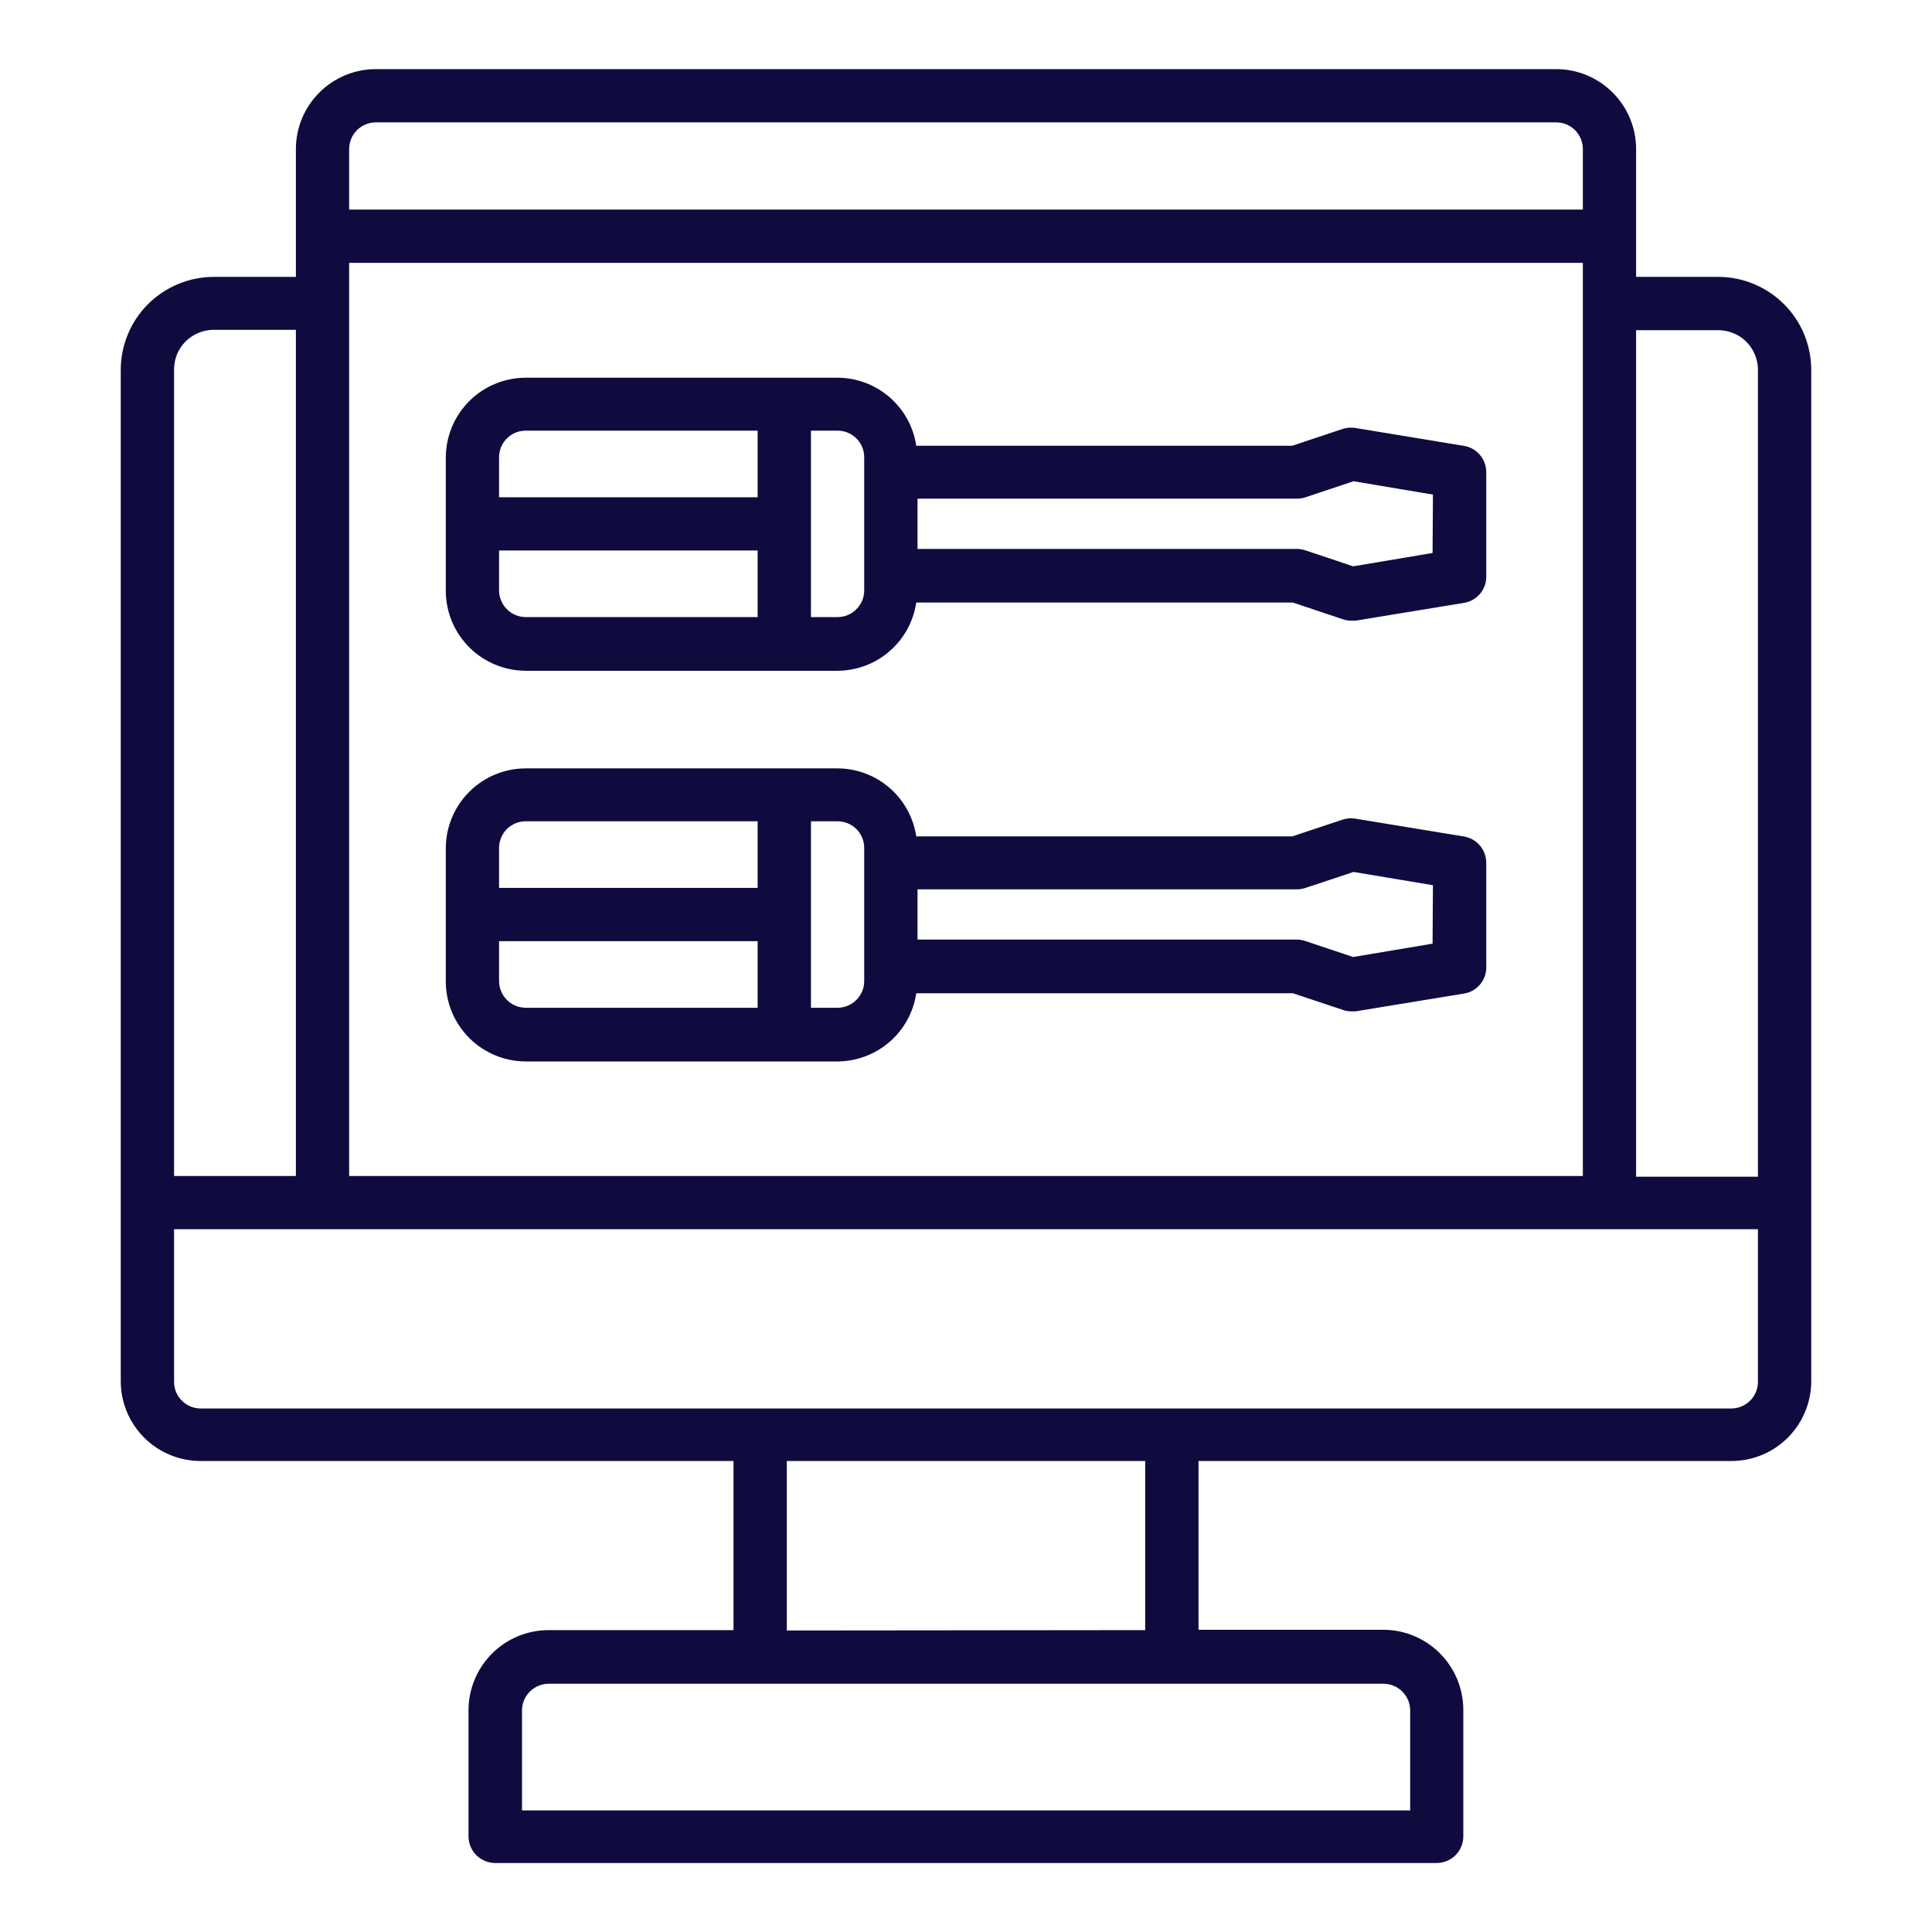 <svg xmlns="http://www.w3.org/2000/svg" width="32" height="32" viewBox="0 0 32 32" fill="none"><path d="M24.237 13.853L22.445 13.559C22.375 13.547 22.302 13.553 22.234 13.577L21.404 13.853H15.176C15.129 13.541 14.972 13.256 14.733 13.049C14.494 12.842 14.189 12.728 13.873 12.727H8.707C8.357 12.727 8.02 12.867 7.772 13.115C7.524 13.363 7.384 13.7 7.384 14.05V16.257C7.384 16.608 7.524 16.944 7.772 17.192C8.02 17.44 8.357 17.58 8.707 17.581H13.873C14.19 17.579 14.495 17.464 14.734 17.257C14.973 17.05 15.13 16.764 15.176 16.451H21.413L22.243 16.727C22.288 16.744 22.336 16.752 22.384 16.751H22.454L24.246 16.457C24.354 16.44 24.451 16.384 24.52 16.299C24.589 16.214 24.623 16.107 24.617 15.998V14.289C24.616 14.183 24.578 14.08 24.508 14C24.438 13.92 24.342 13.868 24.237 13.853ZM12.549 16.692H8.707C8.591 16.691 8.479 16.645 8.396 16.562C8.314 16.479 8.267 16.368 8.266 16.251V15.589H12.549V16.692ZM12.549 14.706H8.266V14.044C8.266 13.928 8.313 13.815 8.395 13.732C8.478 13.65 8.59 13.603 8.707 13.603H12.549V14.706ZM14.314 14.289V16.251C14.314 16.368 14.267 16.479 14.184 16.562C14.102 16.645 13.99 16.691 13.873 16.692H13.432V13.603H13.873C13.99 13.603 14.102 13.65 14.185 13.732C14.268 13.815 14.314 13.928 14.314 14.044V14.289ZM23.728 15.63L22.413 15.851L21.619 15.586C21.574 15.571 21.528 15.563 21.481 15.562H15.197V14.73H21.486C21.534 14.729 21.58 14.722 21.625 14.706L22.419 14.442L23.734 14.662L23.728 15.63Z" fill="#0F0B3E"></path><path d="M24.237 7.383L22.445 7.088C22.375 7.077 22.302 7.083 22.234 7.106L21.404 7.383H15.176C15.129 7.07 14.972 6.785 14.733 6.578C14.494 6.372 14.189 6.257 13.873 6.256H8.707C8.357 6.257 8.02 6.396 7.772 6.644C7.524 6.893 7.384 7.229 7.384 7.58V9.786C7.384 10.137 7.524 10.473 7.772 10.721C8.02 10.969 8.357 11.109 8.707 11.11H13.873C14.19 11.108 14.495 10.994 14.734 10.786C14.973 10.579 15.13 10.293 15.176 9.98H21.413L22.243 10.257C22.288 10.273 22.336 10.281 22.384 10.28H22.454L24.246 9.986C24.354 9.969 24.451 9.913 24.52 9.828C24.589 9.743 24.623 9.636 24.617 9.527V7.818C24.616 7.712 24.578 7.61 24.508 7.53C24.438 7.45 24.342 7.397 24.237 7.383ZM12.549 10.221H8.707C8.591 10.221 8.479 10.174 8.396 10.091C8.314 10.009 8.267 9.897 8.266 9.78V9.118H12.549V10.221ZM12.549 8.236H8.266V7.574C8.266 7.457 8.313 7.345 8.395 7.262C8.478 7.179 8.59 7.133 8.707 7.133H12.549V8.236ZM14.314 7.818V9.78C14.314 9.897 14.267 10.009 14.184 10.091C14.102 10.174 13.99 10.221 13.873 10.221H13.432V7.133H13.873C13.99 7.133 14.102 7.179 14.185 7.262C14.268 7.345 14.314 7.457 14.314 7.574V7.818ZM23.728 9.159L22.413 9.38L21.619 9.115C21.574 9.1 21.528 9.092 21.481 9.092H15.197V8.259H21.486C21.534 8.259 21.58 8.251 21.625 8.236L22.419 7.971L23.734 8.192L23.728 9.159Z" fill="#0F0B3E"></path><path d="M28.462 4.586H27.099V2.468C27.099 2.117 26.959 1.781 26.711 1.533C26.463 1.285 26.127 1.145 25.776 1.145H6.224C5.874 1.145 5.537 1.285 5.289 1.533C5.041 1.781 4.901 2.117 4.901 2.468V4.586H3.539C3.131 4.587 2.74 4.75 2.451 5.038C2.163 5.326 2.001 5.717 2 6.125V22.876C2 23.227 2.139 23.563 2.388 23.812C2.636 24.06 2.973 24.199 3.324 24.199H12.149V27H9.084C8.733 27.001 8.397 27.14 8.149 27.389C7.901 27.637 7.761 27.973 7.76 28.324V30.415C7.76 30.532 7.807 30.645 7.889 30.727C7.972 30.81 8.084 30.857 8.201 30.857H23.793C23.851 30.857 23.909 30.846 23.963 30.824C24.017 30.802 24.066 30.77 24.107 30.729C24.148 30.688 24.181 30.639 24.203 30.585C24.226 30.531 24.237 30.474 24.237 30.415V28.318C24.236 27.967 24.096 27.631 23.848 27.383C23.6 27.135 23.264 26.995 22.913 26.994H19.851V24.199H28.676C29.027 24.199 29.364 24.06 29.612 23.812C29.86 23.563 30 23.227 30 22.876V6.125C29.999 5.717 29.837 5.326 29.549 5.038C29.26 4.75 28.869 4.587 28.462 4.586ZM5.783 2.468C5.783 2.351 5.83 2.239 5.912 2.156C5.995 2.074 6.107 2.027 6.224 2.027H25.776C25.893 2.027 26.005 2.074 26.088 2.156C26.17 2.239 26.217 2.351 26.217 2.468V3.471H5.783V2.468ZM5.783 4.354H26.217V19.478H5.783V4.354ZM2.883 6.119C2.883 6.033 2.9 5.948 2.932 5.868C2.965 5.788 3.014 5.716 3.075 5.655C3.136 5.594 3.208 5.546 3.288 5.513C3.367 5.48 3.452 5.463 3.539 5.463H4.901V19.478H2.883V6.119ZM22.916 27.888C23.033 27.889 23.145 27.936 23.227 28.018C23.31 28.101 23.357 28.213 23.357 28.33V29.986H8.646V28.33C8.646 28.213 8.693 28.101 8.776 28.018C8.858 27.936 8.97 27.889 9.087 27.888H22.913H22.916ZM13.032 27.006V24.199H18.968V27L13.032 27.006ZM29.117 22.887C29.117 23.004 29.071 23.117 28.988 23.199C28.905 23.282 28.793 23.329 28.676 23.329H3.324C3.207 23.329 3.095 23.282 3.012 23.199C2.929 23.117 2.883 23.004 2.883 22.887V20.36H29.117V22.887ZM29.117 19.49H27.099V5.469H28.462C28.635 5.469 28.802 5.538 28.925 5.661C29.048 5.784 29.117 5.951 29.117 6.125V19.49Z" fill="#0F0B3E"></path></svg>